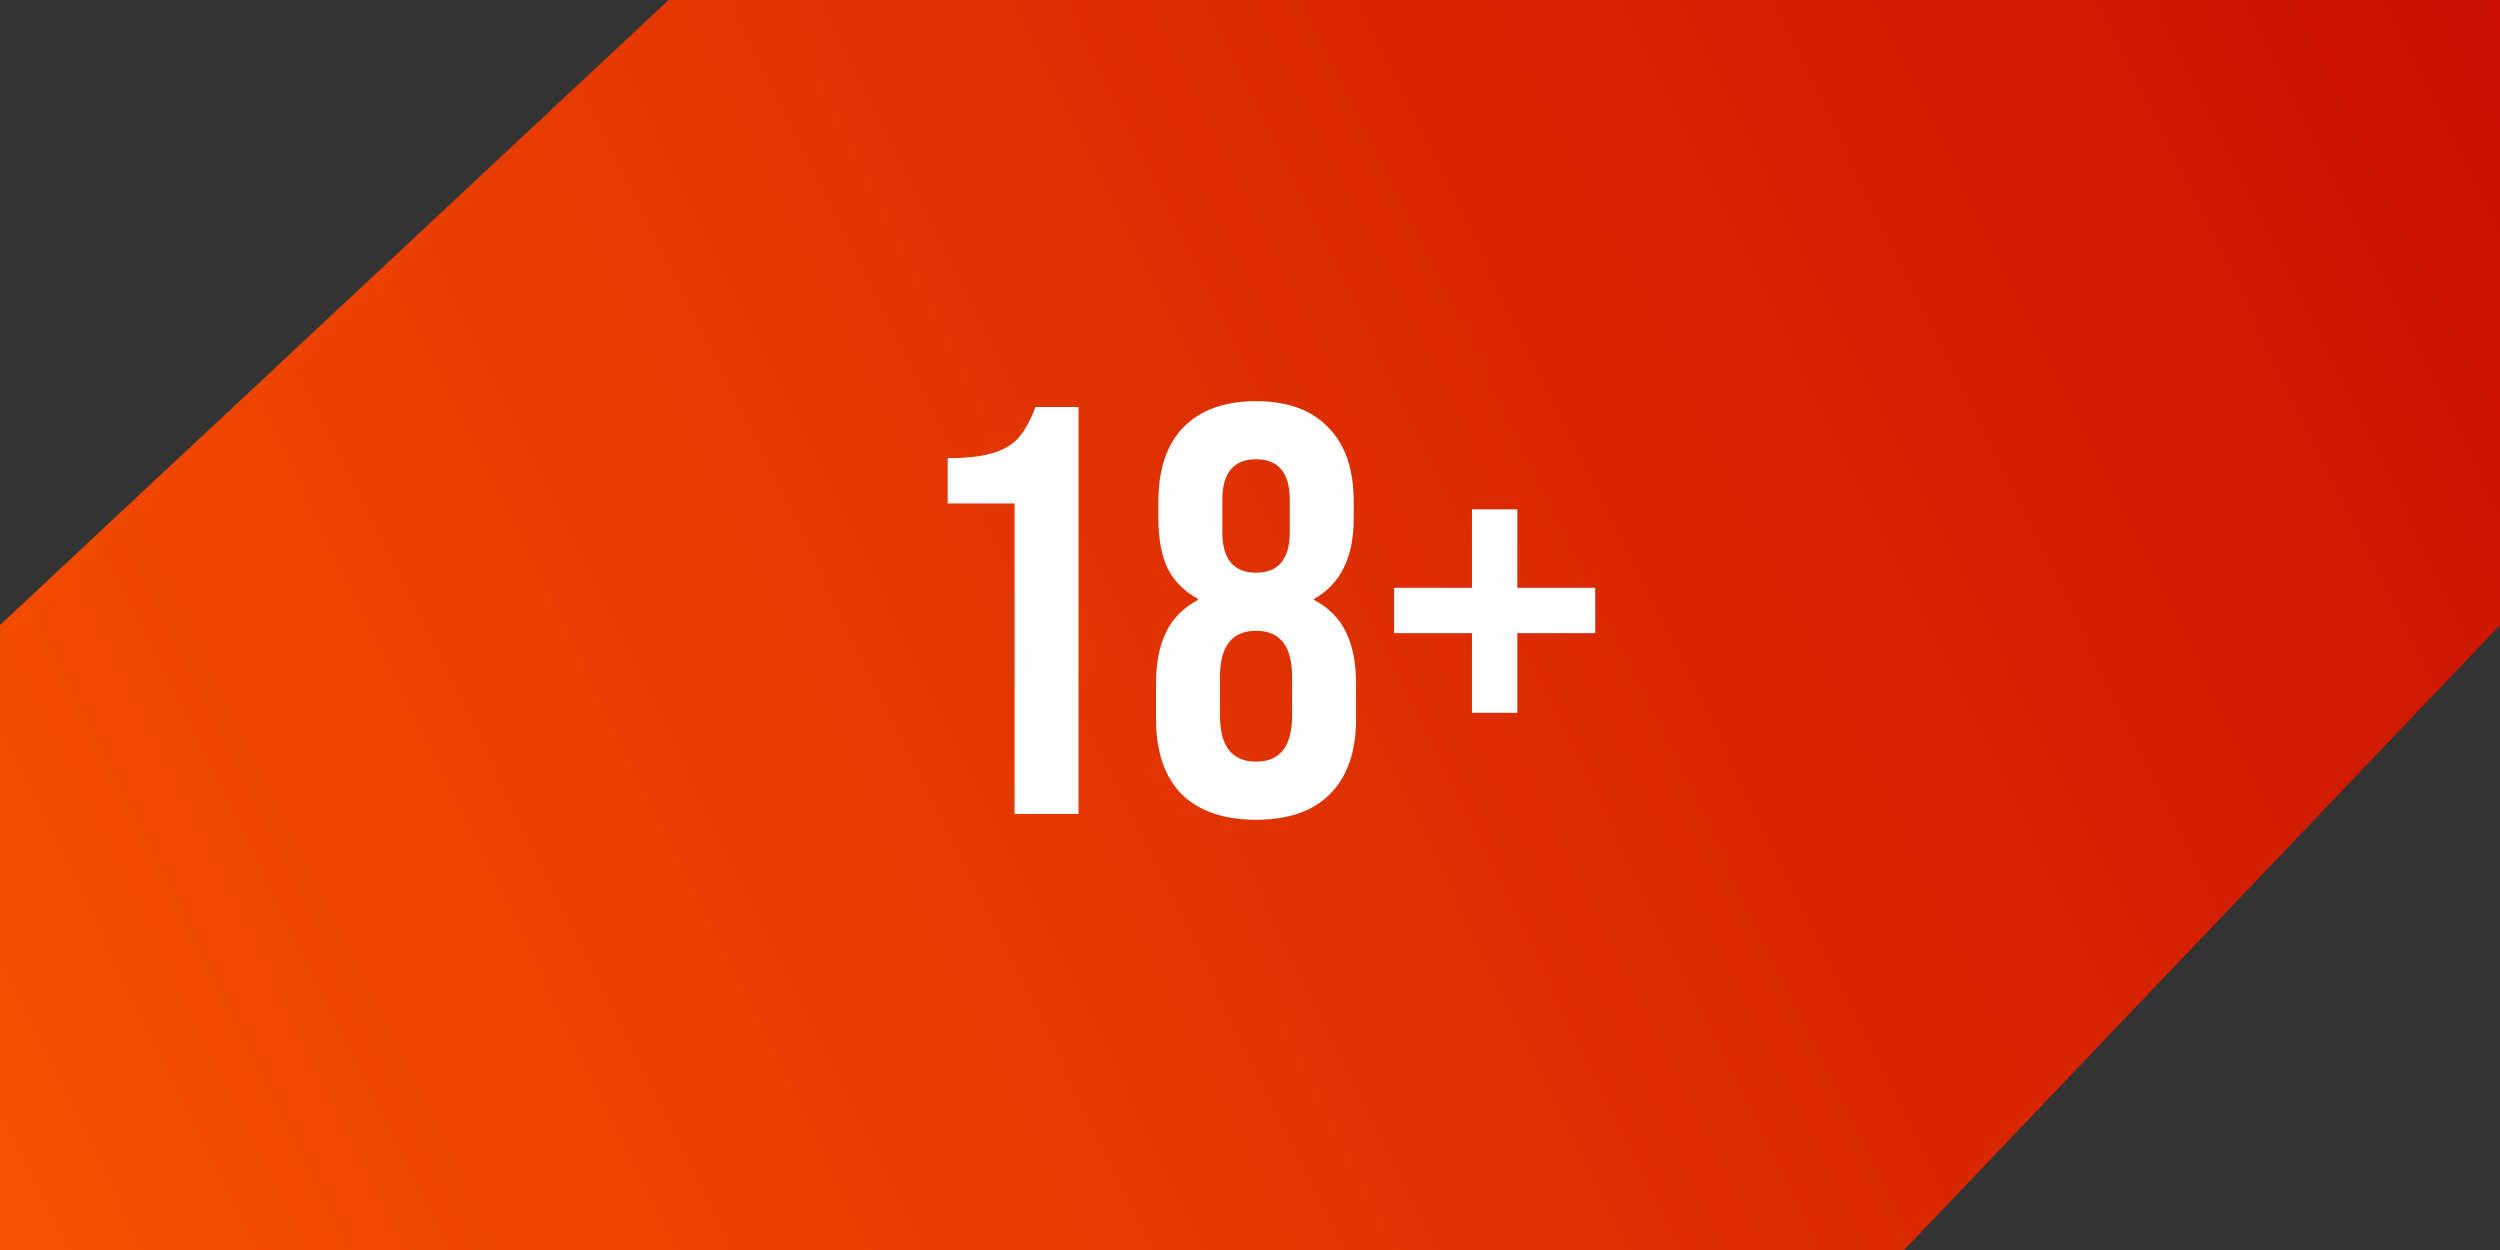 <svg xmlns="http://www.w3.org/2000/svg" width="86" height="43" viewBox="0 0 86 43" fill="none"><rect x="0" y="0" width="86" height="43" fill="#333333" stroke="none"/><path d="M86 21.5V0H23L0 21.5V43H65.5L86 21.5Z" fill="url(#paint0_linear_2008_1073)"></path><path d="M34.9 17.32H32.6V15.76C33.227 15.76 33.727 15.707 34.1 15.6C34.487 15.493 34.793 15.32 35.02 15.08C35.247 14.827 35.447 14.467 35.62 14H37.1V28H34.9V17.32ZM43.208 28.2C42.101 28.2 41.248 27.907 40.648 27.32C40.061 26.72 39.768 25.86 39.768 24.74V23.5C39.768 22.807 39.881 22.227 40.108 21.76C40.334 21.28 40.701 20.907 41.208 20.64V20.6C40.741 20.347 40.395 20 40.168 19.56C39.955 19.107 39.848 18.533 39.848 17.84V17.26C39.848 16.14 40.135 15.287 40.708 14.7C41.294 14.1 42.128 13.8 43.208 13.8C44.288 13.8 45.114 14.1 45.688 14.7C46.275 15.287 46.568 16.14 46.568 17.26V17.84C46.568 19.173 46.114 20.093 45.208 20.6V20.64C45.715 20.907 46.081 21.28 46.308 21.76C46.535 22.227 46.648 22.807 46.648 23.5V24.74C46.648 25.86 46.348 26.72 45.748 27.32C45.161 27.907 44.315 28.2 43.208 28.2ZM43.208 19.7C43.981 19.7 44.368 19.233 44.368 18.3V17.2C44.368 16.267 43.981 15.8 43.208 15.8C42.434 15.8 42.048 16.267 42.048 17.2V18.3C42.048 19.233 42.434 19.7 43.208 19.7ZM43.208 26.2C44.035 26.2 44.448 25.673 44.448 24.62V23.28C44.448 22.227 44.035 21.7 43.208 21.7C42.381 21.7 41.968 22.227 41.968 23.28V24.62C41.968 25.673 42.381 26.2 43.208 26.2ZM50.636 21.78H47.956V20.22H50.636V17.52H52.196V20.22H54.876V21.78H52.196V24.52H50.636V21.78Z" fill="white"></path><defs><linearGradient id="paint0_linear_2008_1073" x1="106" y1="-9.5" x2="-16" y2="50.5" gradientUnits="userSpaceOnUse"><stop stop-color="#BE0101"></stop><stop offset="1" stop-color="#FF5E00"></stop></linearGradient></defs></svg>